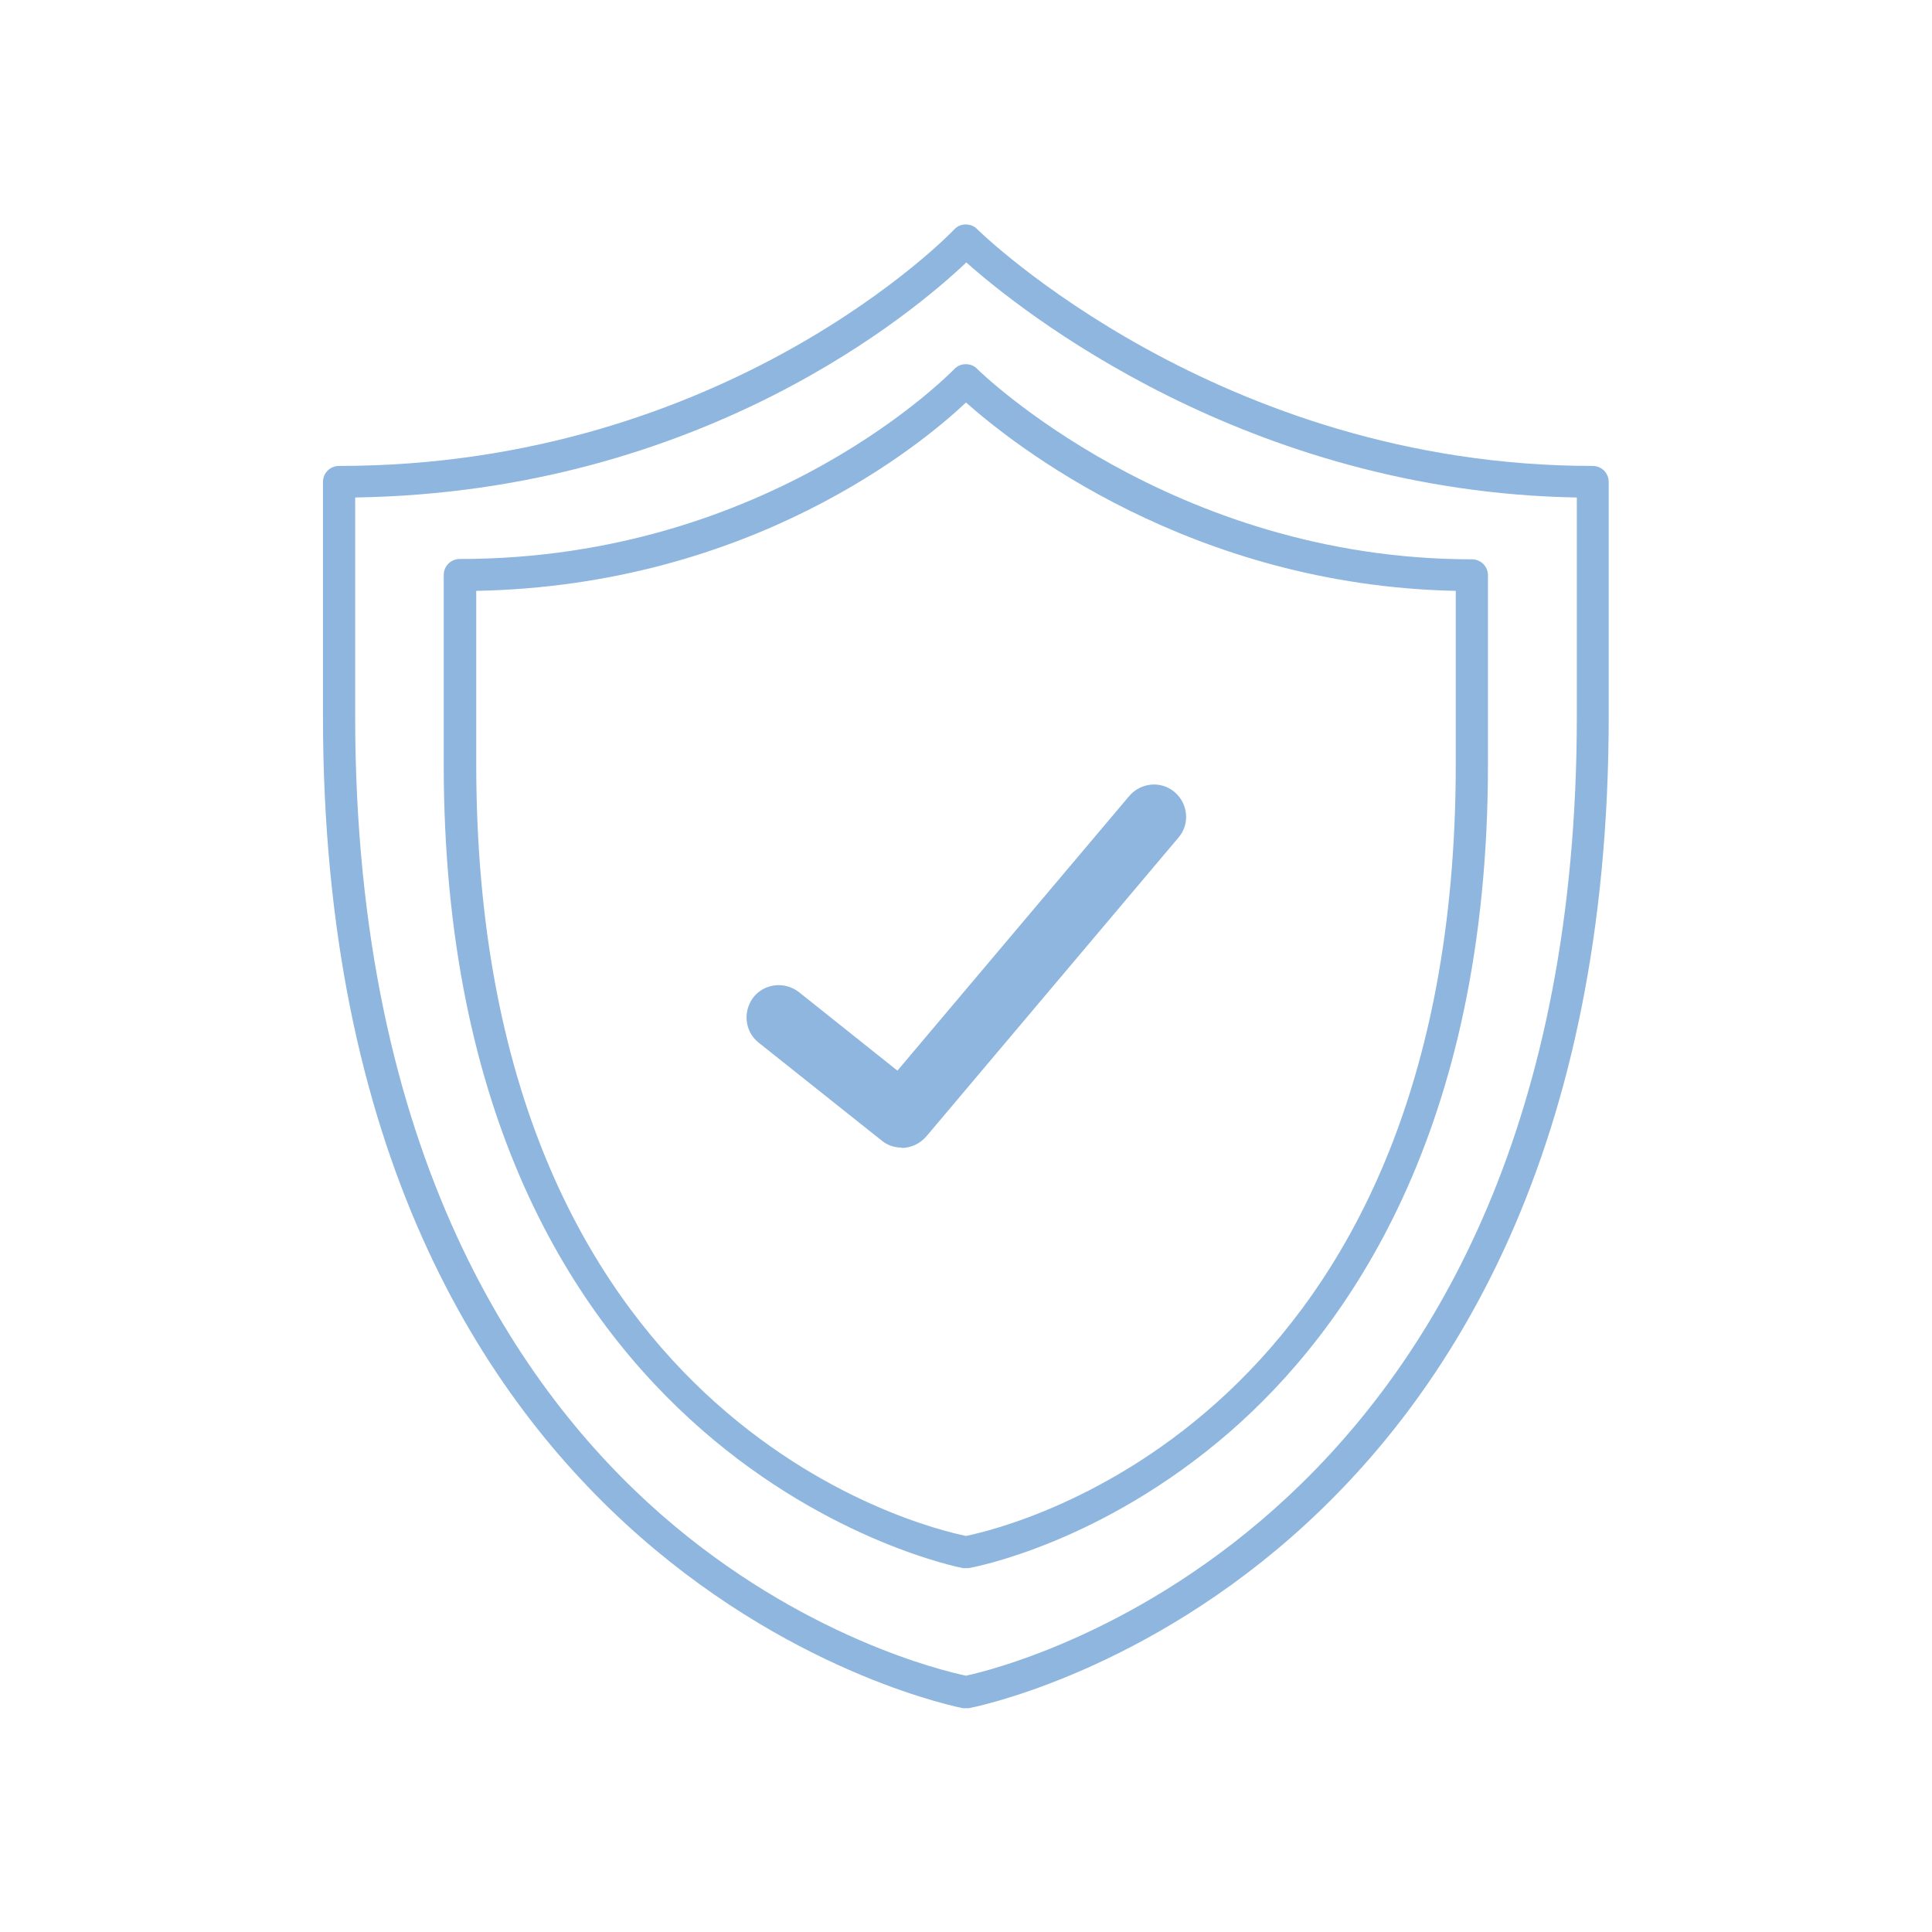 <?xml version="1.0" encoding="UTF-8"?>
<svg id="Layer_1" data-name="Layer 1" xmlns="http://www.w3.org/2000/svg" viewBox="0 0 60 60">
  <g>
    <path d="M30,53.05s-.06,0-.09,0c-.2-.04-19.88-3.85-19.88-30.81v-7.27c0-.28.22-.5.5-.5,12.06,0,19.04-7.27,19.1-7.34.09-.1.22-.16.36-.16.13,0,.27.05.36.15.07.07,7.5,7.35,19.11,7.35.28,0,.5.22.5.5v7.27c0,26.96-19.68,30.78-19.88,30.81-.03,0-.06,0-.09,0ZM11.03,15.45v6.78c0,13.65,5.18,21.03,9.52,24.82,4.35,3.8,8.77,4.85,9.45,4.99,1.4-.3,18.97-4.63,18.97-29.81v-6.78c-10.29-.18-17.32-5.84-18.96-7.3-1.57,1.49-8.18,7.13-18.98,7.3Z" style="fill: #8eb6de; stroke-width: 0px;"/>
    <path d="M30,48.7s-.06,0-.09,0c-.16-.03-16.13-3.13-16.13-24.97v-5.87c0-.28.22-.5.5-.5,9.68,0,15.29-5.84,15.35-5.89.09-.1.22-.16.36-.16.14,0,.27.05.36.15.06.06,6.03,5.91,15.36,5.91.28,0,.5.22.5.5v5.87c0,11.39-4.37,17.56-8.03,20.74-3.99,3.46-7.93,4.19-8.1,4.22-.03,0-.06,0-.09,0ZM14.79,18.35v5.38c0,20.37,13.84,23.69,15.21,23.97,1.37-.28,15.21-3.59,15.21-23.97v-5.38c-8.26-.17-13.77-4.57-15.21-5.85-1.38,1.3-6.68,5.69-15.22,5.85Z" style="fill: #8eb6de; stroke-width: 0px;"/>
  </g>
  <path d="M28,35.64c-.22,0-.44-.07-.62-.22l-3.82-3.04c-.43-.34-.5-.97-.16-1.41.34-.43.97-.5,1.41-.16l3.06,2.44,7.2-8.53c.36-.42.99-.48,1.41-.12.42.36.48.99.12,1.41l-7.83,9.28c-.2.23-.48.36-.77.36Z" style="fill: #8eb6de; stroke-width: 0px;"/>
</svg>